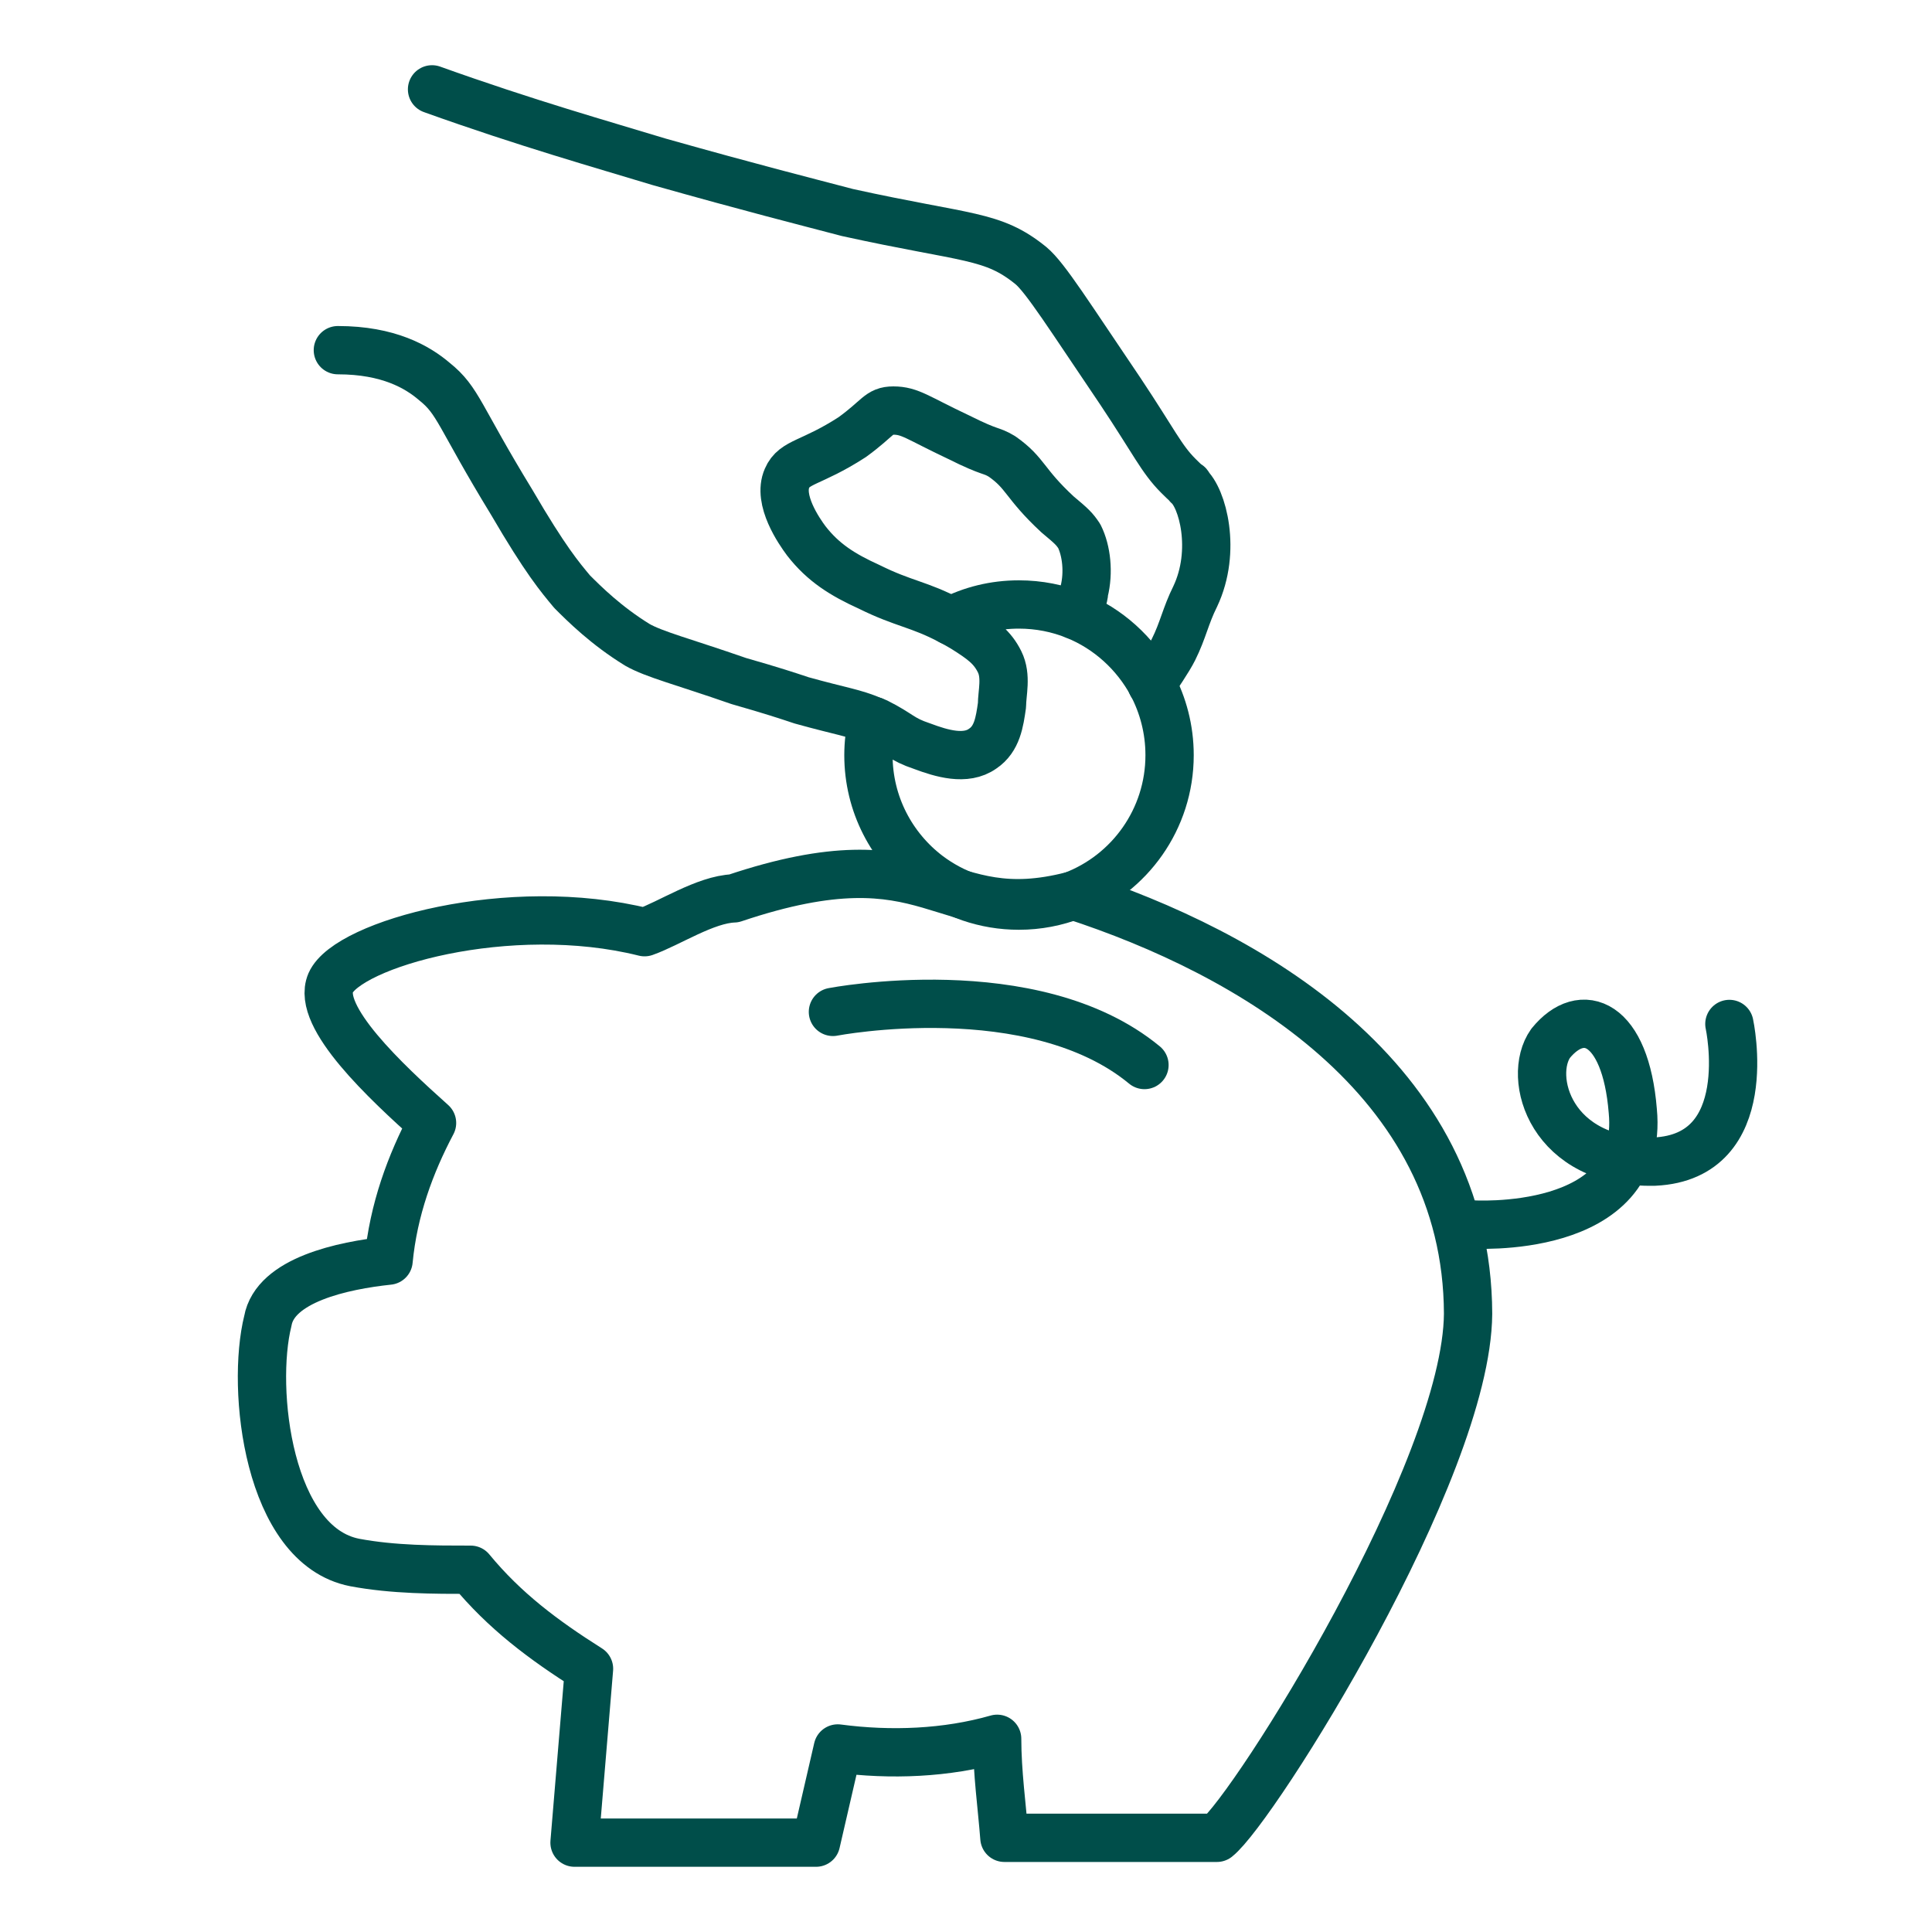 <?xml version="1.0" encoding="UTF-8"?>
<svg id="Ikoner" xmlns="http://www.w3.org/2000/svg" viewBox="0 0 80 80">
  <defs>
    <style>
      .cls-1 {
        fill: none;
        stroke: #004e4a;
        stroke-linecap: round;
        stroke-linejoin: round;
        stroke-width: 2px;
      }
    </style>
  </defs>
  <g id="Layer_1" data-name="Layer 1">
    <g id="Lag_1" data-name="Lag 1">
      <g>
        <path class="cls-1" d="M60.79,54.4c-.05,6.49-8.85,20.47-10.4,21.7h-8.8c-.1-1.3-.3-2.7-.3-4.1-2.1.6-4.41.69-6.6.4-.3,1.3-.6,2.6-.9,3.9h-10c.2-2.4.4-4.8.6-7.2-1.9-1.2-3.5-2.4-4.9-4.1-1.5,0-3.2,0-4.8-.3-3.6-.7-4.3-7.2-3.6-10,.3-1.7,3.1-2.3,5-2.5.2-2.1.9-4,1.8-5.7-1.9-1.7-4.8-4.4-4.2-5.8.7-1.6,7.4-3.5,13-2.1,1.02-.36,2.52-1.36,3.7-1.4,8.44-2.84,8.43,1.34,14.04-.12,7.26,2.36,16.33,7.53,16.36,17.32Z"/>
        <path class="cls-1" d="M60.91,50.7s7.2.5,6.7-4.7c-.3-3.7-2.1-4.4-3.4-2.8-1,1.4,0,5,4.3,4.9,4.3-.2,3.1-5.7,3.1-5.7"/>
        <path class="cls-1" d="M34.49,41.9s8.3-1.6,12.9,2.2"/>
      </g>
    </g>
    <g>
      <path class="cls-1" d="M17.89,3.7c3.9,1.4,7.1,2.3,9.4,3,3.9,1.1,5.9,1.6,7.8,2.1,5,1.1,6,.9,7.6,2.2.6.5,1.6,2.1,3.7,5.2,1.4,2.1,1.7,2.8,2.4,3.5s.3.2.4.4c.6.5,1.2,2.7.3,4.6-.4.8-.5,1.4-.9,2.2-.2.4-.7,1.13-.9,1.43"/>
      <path class="cls-1" d="M39.37,25.71c-1.32-.7-1.95-.7-3.38-1.41-1.1-.5-1.9-1-2.6-1.9-.3-.4-1.2-1.7-.8-2.6.3-.7,1-.6,2.7-1.7,1.1-.8,1.1-1.1,1.7-1.1.7,0,1,.3,2.7,1.1,1.4.7,1.3.5,1.8.8,1,.7.9,1.1,2.3,2.4.6.5.7.6.9.9.3.6.4,1.5.2,2.3,0,.2-.16.68-.36.98"/>
      <path class="cls-1" d="M13.99,14.5c2.1,0,3.3.7,4,1.3,1,.8,1,1.4,3.2,5,1.4,2.4,2,3.1,2.5,3.7.5.5,1.4,1.4,2.7,2.2.7.4,1.9.7,4.2,1.5,1.4.4,2,.6,2.6.8,1.69.47,2.14.5,2.94.84"/>
    </g>
  </g>
  <path class="cls-1" d="M48.43,31.27c0,2.65-1.66,4.92-4,5.81-.69.27-1.45.42-2.24.42-1.41,0-2.71-.47-3.76-1.26-1.5-1.14-2.47-2.94-2.47-4.97,0-.49.06-.97.17-1.43.05.01.1.04.16.06,1,.5,1,.7,1.9,1,.8.3,1.8.6,2.5.1.6-.4.7-1.1.8-1.8,0-.5.2-1.2-.1-1.8-.3-.6-.7-.9-1.5-1.4-.19-.11-.36-.21-.52-.29.85-.44,1.8-.68,2.82-.68.83,0,1.62.16,2.34.45,1.36.55,2.48,1.57,3.17,2.85.46.87.73,1.87.73,2.94Z"/>
</svg>
